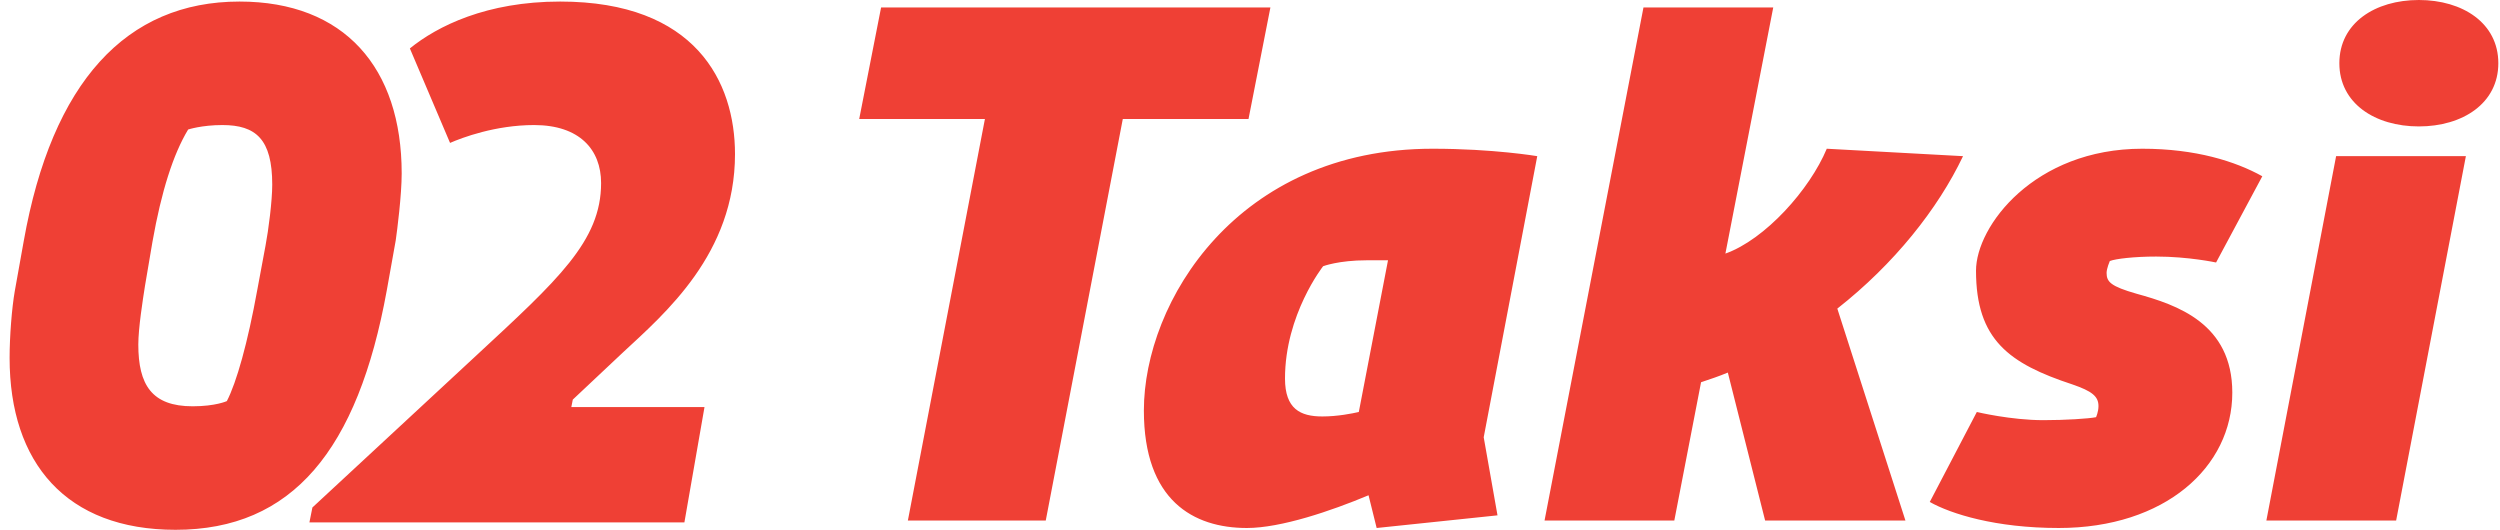 <svg width="151" height="32" viewBox="0 0 151 32" fill="none" xmlns="http://www.w3.org/2000/svg">
<g clip-path="url(#clip0)">
<path d="M141.101 9.432H148.939L144.726 31.442H136.888L141.101 9.432ZM150.899 3.818C150.899 6.243 148.743 7.636 146.098 7.636C143.452 7.636 141.297 6.243 141.297 3.818C141.297 1.392 143.452 0 146.098 0C148.743 0 150.899 1.392 150.899 3.818ZM127.433 15.766C127.433 15.766 127.238 16.215 127.238 16.484C127.238 17.023 127.482 17.293 129.05 17.742C131.499 18.416 134.831 19.539 134.831 23.716C134.831 28.207 130.765 31.891 124.347 31.891C120.526 31.891 117.832 31.037 116.558 30.319L119.4 24.884C119.4 24.884 121.457 25.378 123.417 25.378C124.739 25.378 126.16 25.288 126.601 25.198C126.601 25.198 126.748 24.884 126.748 24.525C126.748 23.941 126.356 23.626 125.18 23.222C121.359 21.964 119.351 20.527 119.351 16.35C119.351 13.655 122.878 8.983 129.393 8.983C132.626 8.983 135.027 9.747 136.643 10.646L133.851 15.855C133.851 15.855 132.186 15.496 130.226 15.496C128.903 15.496 127.776 15.631 127.433 15.766ZM110.974 18.64L115.089 31.442H106.614L104.361 22.503C103.822 22.728 103.283 22.907 102.744 23.087L101.128 31.442H93.29L99.266 0.449H107.104L104.214 15.317C106.614 14.463 109.309 11.454 110.337 8.983L118.567 9.432C117.049 12.622 114.403 15.946 110.974 18.64ZM82.072 24.884C81.68 24.974 80.798 25.154 79.868 25.154C78.545 25.154 77.614 24.704 77.614 22.863C77.614 19 79.916 16.08 79.916 16.08C79.916 16.08 80.847 15.721 82.562 15.721H83.836L82.072 24.884ZM86.53 8.983C74.724 8.983 69.09 18.236 69.09 24.794C69.09 30.229 72.079 31.891 75.312 31.891C77.369 31.891 80.407 30.858 82.66 29.914L83.15 31.891L90.449 31.127L89.616 26.411L92.85 9.432C92.85 9.432 90.204 8.983 86.53 8.983ZM75.41 7.187H67.817L63.163 31.442H54.835L59.489 7.187H51.896L53.218 0.449H76.733L75.41 7.187ZM34.597 24.136L34.508 24.585H42.552L41.338 31.551H18.689L18.869 30.652L28.756 21.484C33.699 16.901 36.306 14.564 36.306 11.058C36.306 9.036 35.002 7.553 32.261 7.553C29.924 7.553 27.902 8.317 27.183 8.632L24.756 2.925C26.419 1.576 29.384 0.094 33.834 0.094C42.012 0.094 44.394 4.947 44.394 9.306C44.394 15.328 40.17 18.923 37.608 21.304L34.597 24.136ZM16.038 14.833L15.544 17.485C14.96 20.72 14.286 23.102 13.702 24.226C13.702 24.226 13.027 24.54 11.634 24.54C9.163 24.54 8.354 23.237 8.354 20.81C8.354 19.822 8.624 18.114 8.758 17.26L9.208 14.608C9.747 11.553 10.466 9.306 11.364 7.823C11.364 7.823 12.174 7.553 13.432 7.553C15.454 7.553 16.443 8.407 16.443 11.148C16.443 12.137 16.218 13.89 16.038 14.833ZM23.902 14.519C23.993 13.89 24.262 11.777 24.262 10.474C24.262 4.093 20.802 0.094 14.466 0.094C7.635 0.094 3.141 4.947 1.433 14.564L0.894 17.575C0.714 18.608 0.58 20.316 0.58 21.619C0.58 27.956 3.995 32 10.601 32C17.656 32 21.61 27.192 23.363 17.53L23.902 14.519Z" fill="#EF4035"/>
</g>
<defs>
<clipPath id="clip0">
<rect width="150.319" height="32" fill="white" transform="translate(0.58)"/>
</clipPath>
</defs>
</svg>
